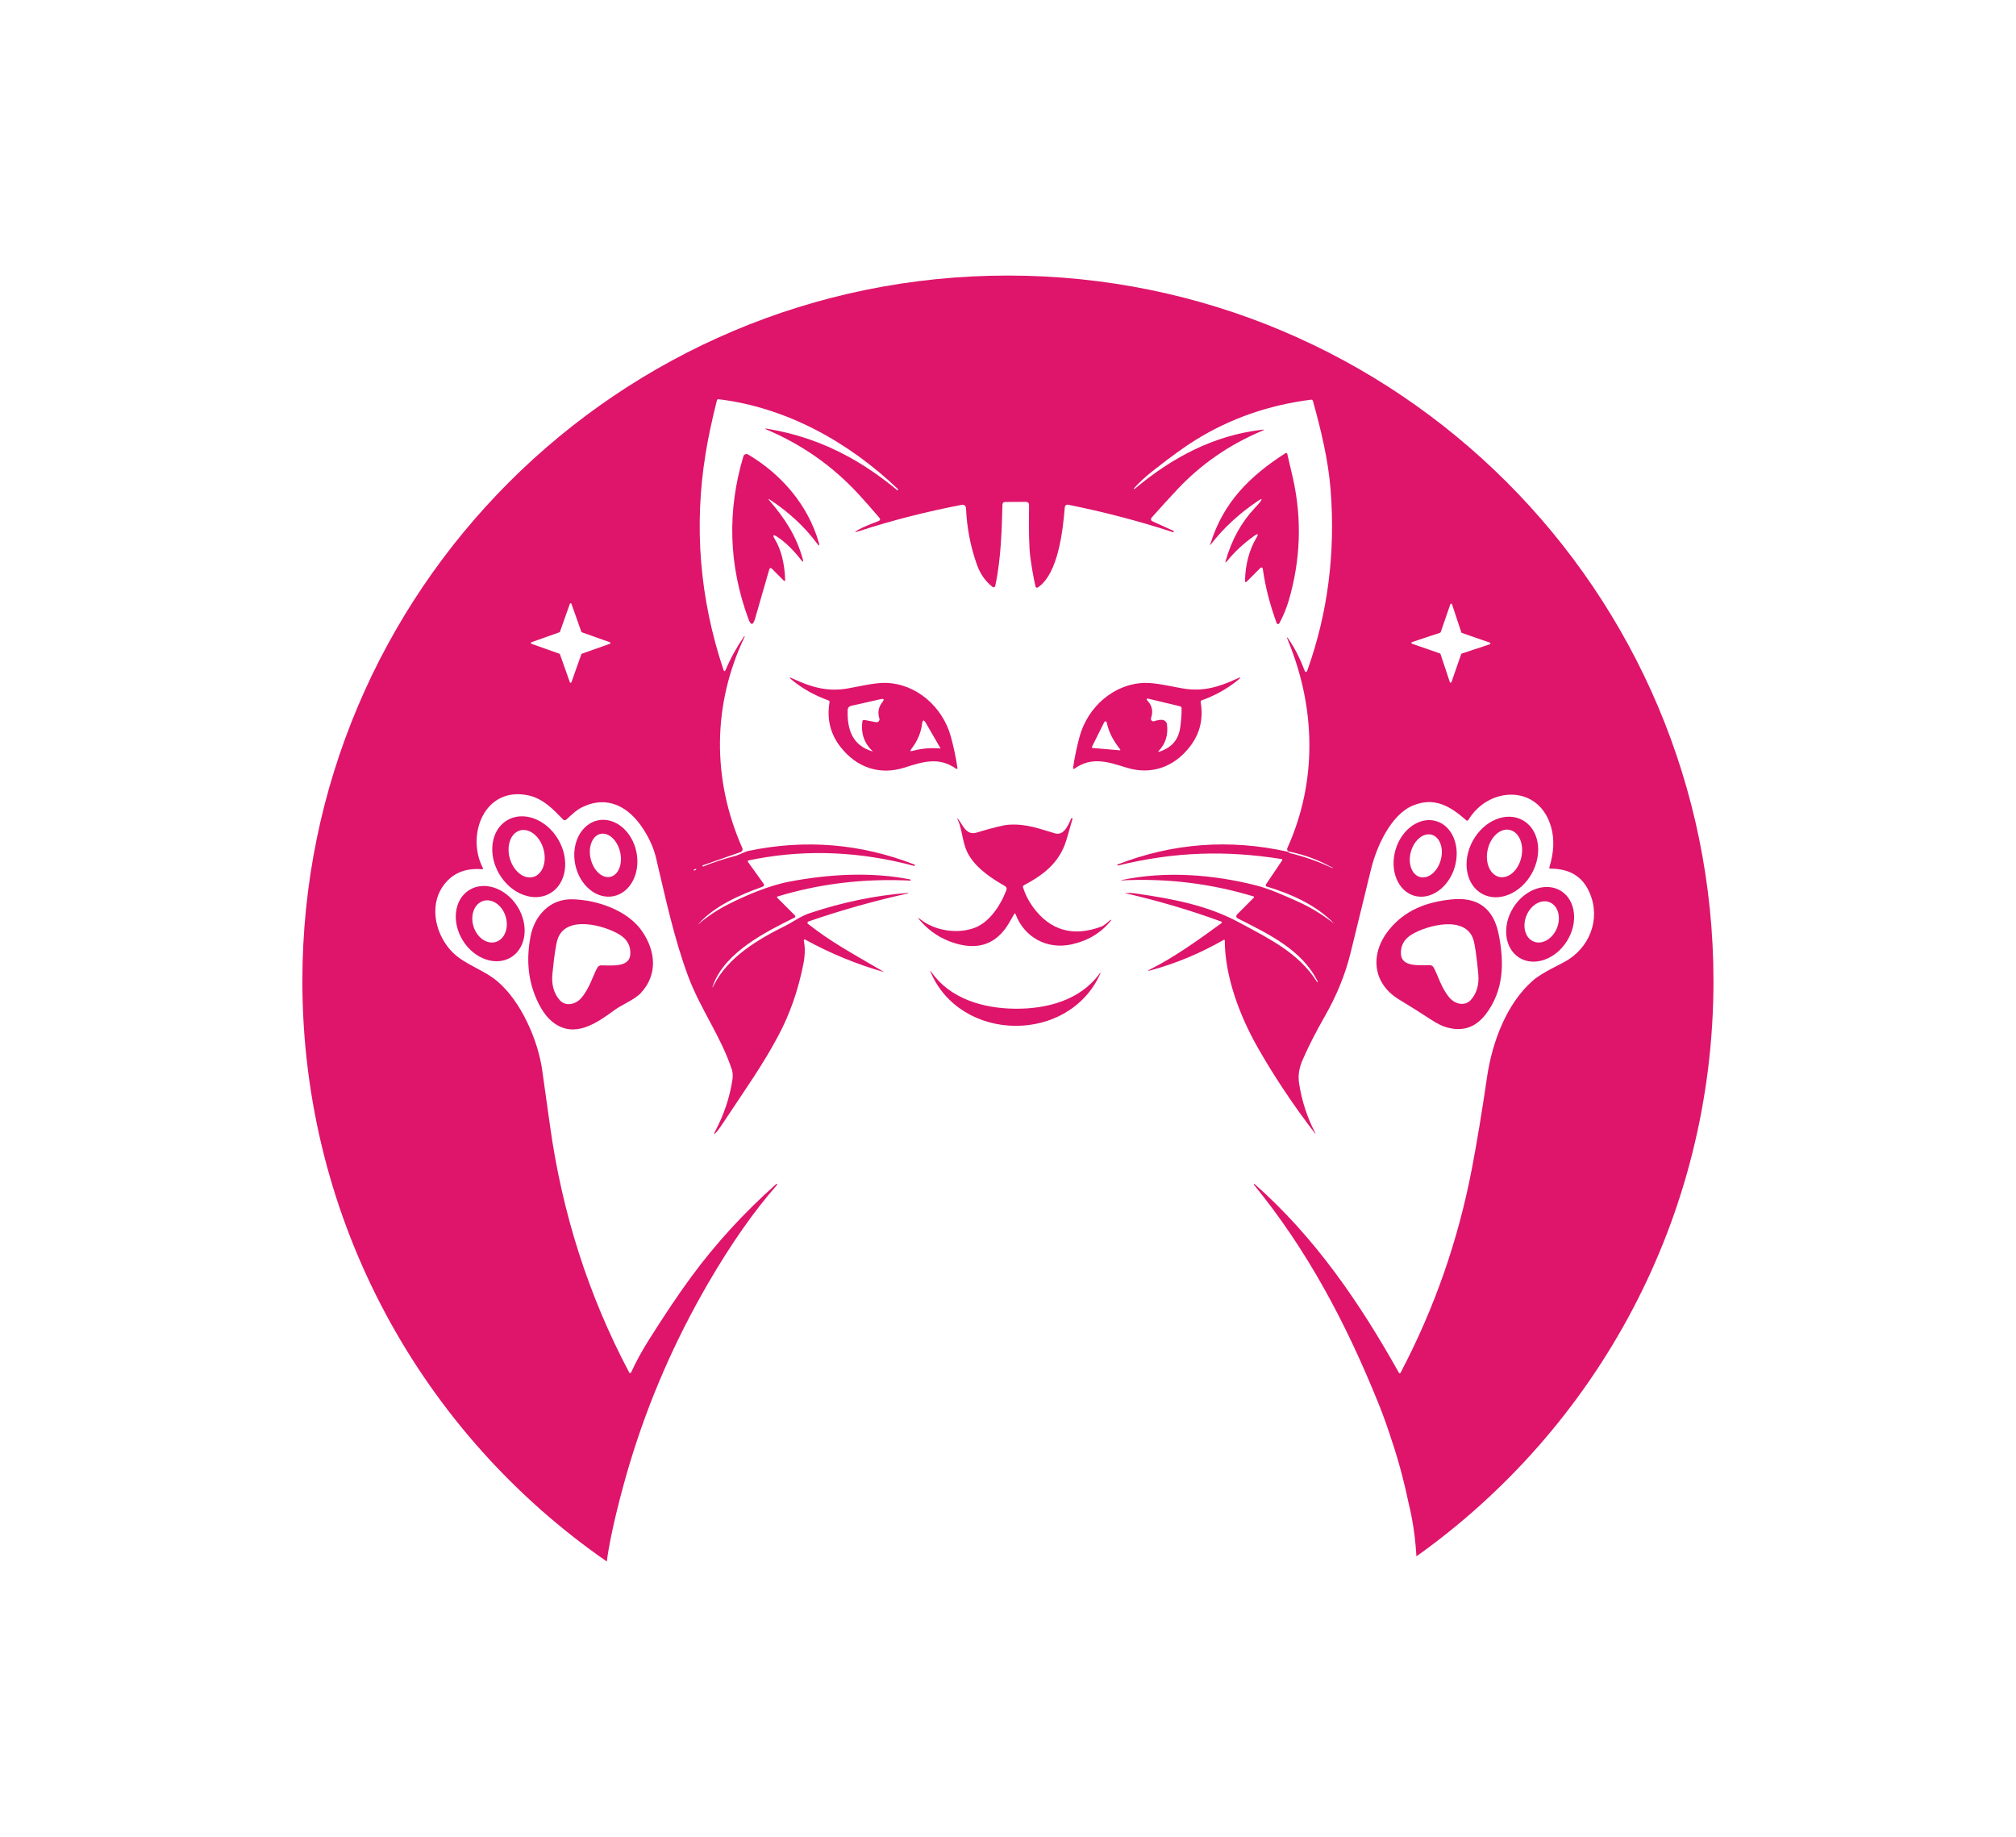 <svg width="1000" height="911.304" viewBox="0 0 1000 911.304" xmlns="http://www.w3.org/2000/svg"><defs/><path fill="#de156b" transform="matrix(1.811 0 0 1.811 -53.271 -59.934)" d="M 336.499 274.13 C 336.499 274.134 336.504 274.134 336.506 274.137 C 336.492 268.72 336.49 268.715 336.499 274.13 Z"/><path fill="#de156b" transform="matrix(1.811 0 0 1.811 -53.271 -59.934)" d="M 370.417 192.012 C 370.396 192.607 370.598 192.694 371.019 192.273 L 374.645 188.639 C 374.703 188.581 374.777 188.544 374.858 188.533 C 375.066 188.504 375.259 188.651 375.292 188.862 C 375.951 193.682 377.216 198.645 379.089 203.752 C 379.123 203.846 379.191 203.923 379.277 203.971 C 379.476 204.077 379.724 204.003 379.832 203.805 C 380.946 201.709 381.806 199.624 382.41 197.549 C 385.635 186.492 386.035 175.427 383.613 164.351 C 383.415 163.45 382.876 161.131 381.994 157.397 C 381.986 157.364 381.973 157.333 381.955 157.304 C 381.864 157.158 381.672 157.113 381.525 157.203 C 371.666 163.526 364.421 170.711 360.884 182.242 C 360.825 182.445 360.86 182.463 360.988 182.295 C 364.514 177.732 368.832 173.737 373.938 170.31 C 375.118 169.518 375.273 169.674 374.406 170.779 C 374.204 171.041 373.764 171.529 373.092 172.242 C 369.402 176.171 366.749 180.987 365.134 186.693 C 364.986 187.229 365.087 187.281 365.439 186.849 C 367.54 184.264 370.034 181.941 372.921 179.88 C 373.996 179.111 374.196 179.298 373.523 180.437 C 371.601 183.677 370.566 187.535 370.417 192.012 Z"/><path fill="#de156b" transform="matrix(1.811 0 0 1.811 -53.271 -59.934)" d="M 242.287 180.117 C 244.48 181.554 246.663 183.664 248.832 186.448 C 249.383 187.151 249.536 187.072 249.293 186.21 C 247.518 179.857 244.375 175.072 240.184 170.213 C 239.748 169.708 239.81 169.639 240.371 170.005 C 245.513 173.394 249.789 177.373 253.202 181.945 C 253.802 182.748 253.963 182.668 253.685 181.707 C 250.749 171.462 243.498 163.02 234.315 157.574 C 234.252 157.537 234.185 157.508 234.115 157.487 C 233.651 157.349 233.165 157.612 233.03 158.072 C 228.542 173.066 228.998 187.914 234.397 202.615 C 235.07 204.453 235.679 204.43 236.224 202.549 L 240.147 188.959 C 240.165 188.9 240.196 188.846 240.239 188.802 C 240.383 188.656 240.617 188.653 240.764 188.796 L 244.122 192.154 C 244.163 192.193 244.219 192.215 244.275 192.213 C 244.389 192.21 244.477 192.117 244.47 192.005 C 244.331 187.439 243.386 183.687 241.632 180.749 C 240.949 179.599 241.167 179.388 242.287 180.117 Z"/><path fill="#de156b" transform="matrix(1.811 0 0 1.811 -53.271 -59.934)" d="M 353.566 221.688 C 350.988 221.279 346.121 220.068 343.015 220.135 C 334.507 220.313 327.36 226.74 325.146 234.742 C 324.364 237.58 323.756 240.478 323.326 243.435 C 323.316 243.492 323.33 243.549 323.363 243.596 C 323.434 243.698 323.578 243.721 323.682 243.65 C 328.423 240.262 332.814 241.741 337.903 243.331 C 344.687 245.456 350.966 243.234 355.335 237.588 C 358.069 234.056 359.053 230.007 358.284 225.44 C 358.24 225.168 358.348 224.984 358.611 224.89 C 362.331 223.563 365.645 221.698 368.552 219.295 C 369.413 218.582 369.337 218.461 368.322 218.931 C 363.351 221.242 358.99 222.565 353.566 221.688 Z M 335.971 238.592 L 328.704 237.961 C 328.481 237.94 328.42 237.829 328.518 237.626 L 331.662 231.288 C 332.112 230.372 332.444 230.411 332.657 231.407 C 333.152 233.666 334.319 235.944 336.157 238.243 C 336.366 238.505 336.303 238.621 335.971 238.592 Z M 352.674 232.358 C 352.213 235.701 350.306 237.908 346.953 238.978 C 346.601 239.091 346.552 239.015 346.804 238.748 C 348.666 236.786 349.417 234.374 349.056 231.511 C 348.97 230.836 348.423 230.315 347.748 230.263 C 347.158 230.213 346.418 230.337 345.526 230.634 C 345.391 230.678 345.245 230.678 345.11 230.633 C 344.76 230.517 344.57 230.138 344.686 229.787 C 345.3 227.97 345.003 226.409 343.794 225.106 C 343.254 224.521 343.37 224.323 344.143 224.511 L 352.643 226.554 C 352.872 226.608 353.038 226.806 353.044 227.037 C 353.121 228.784 352.853 231.043 352.674 232.358 Z"/><path fill="#de156b" transform="matrix(1.811 0 0 1.811 -53.271 -59.934)" d="M 259.59 237.634 C 263.974 243.28 270.26 245.494 277.059 243.362 C 282.148 241.758 286.546 240.272 291.302 243.66 C 291.351 243.693 291.41 243.707 291.469 243.698 C 291.594 243.68 291.679 243.566 291.658 243.444 C 291.222 240.482 290.61 237.582 289.823 234.744 C 287.594 226.727 280.424 220.3 271.902 220.129 C 268.796 220.069 263.922 221.288 261.337 221.704 C 255.905 222.589 251.536 221.266 246.551 218.963 C 245.535 218.492 245.458 218.613 246.321 219.327 C 249.238 221.729 252.562 223.592 256.293 224.914 C 256.555 225.008 256.664 225.191 256.619 225.464 C 255.856 230.04 256.846 234.096 259.59 237.634 Z M 279.042 238.22 C 280.706 236.06 281.683 233.767 281.97 231.339 C 282.099 230.22 282.446 230.148 283.01 231.124 L 287.03 238.078 C 287.031 238.081 287.032 238.084 287.032 238.087 C 287.031 238.1 287.02 238.108 287.008 238.108 C 284.354 237.87 281.817 238.086 279.4 238.754 C 278.741 238.938 278.622 238.761 279.042 238.22 Z M 261.597 227.476 C 261.616 226.976 261.97 226.551 262.458 226.443 L 270.579 224.601 C 271.52 224.387 271.691 224.66 271.092 225.417 C 270.032 226.755 269.759 228.243 270.275 229.883 C 270.314 230.008 270.322 230.141 270.297 230.27 C 270.215 230.702 269.803 230.984 269.376 230.902 L 266.195 230.293 C 265.853 230.229 265.661 230.369 265.616 230.716 C 265.175 233.981 266.136 236.715 268.499 238.919 C 268.504 238.924 268.501 238.926 268.491 238.926 C 262.86 237.321 261.396 232.871 261.597 227.476 Z"/><path fill="#de156b" transform="matrix(1.811 0 0 1.811 -53.271 -59.934)" d="M 180.142 277.737 C 184.592 275.104 185.555 268.499 182.292 262.981 C 179.029 257.464 172.776 255.126 168.326 257.757 C 163.876 260.388 162.913 266.995 166.176 272.512 C 169.439 278.03 175.692 280.369 180.142 277.737 Z M 169.065 268.25 C 168.05 264.732 169.286 261.288 171.825 260.555 C 174.363 259.823 177.245 262.079 178.26 265.596 C 179.276 269.113 178.04 272.558 175.5 273.29 C 172.961 274.023 170.08 271.766 169.065 268.25 Z"/><path fill="#de156b" transform="matrix(1.811 0 0 1.811 -53.271 -59.934)" d="M 446.444 257.72 C 441.97 255.271 435.867 257.808 432.813 263.387 C 429.758 268.966 430.909 275.474 435.383 277.924 C 439.857 280.373 445.96 277.836 449.014 272.257 C 452.069 266.678 450.918 260.17 446.444 257.72 Z M 446.116 267.863 C 445.334 271.422 442.633 273.852 440.084 273.292 C 437.535 272.732 436.104 269.393 436.886 265.834 C 437.668 262.274 440.369 259.844 442.918 260.404 C 445.467 260.964 446.898 264.303 446.116 267.863 Z"/><path fill="#de156b" transform="matrix(1.811 0 0 1.811 -53.271 -59.934)" d="M 333.72 285.059 C 333.67 285.004 333.616 285.004 333.557 285.059 C 332.382 286.1 331.568 286.703 331.112 286.871 C 323.316 289.775 317.05 287.978 312.314 281.485 C 311.13 279.855 310.234 278.082 309.625 276.166 C 309.553 275.933 309.655 275.681 309.87 275.563 C 315.205 272.71 319.492 269.493 321.416 263.437 C 321.704 262.541 322.286 260.527 323.163 257.397 C 323.197 257.278 323.155 257.204 323.036 257.173 L 323.029 257.173 C 322.925 257.144 322.855 257.171 322.821 257.255 C 321.981 259.246 320.74 262.032 318.392 261.349 C 314.053 260.086 310.456 258.63 305.56 258.995 C 304.233 259.089 301.332 259.807 296.86 261.149 C 294.126 261.974 293.086 259.061 292.038 257.686 C 291.538 257.028 291.48 257.105 291.867 257.917 C 292.149 258.501 292.41 259.325 292.647 260.391 C 293.413 263.846 293.635 265.607 295.173 267.933 C 297.372 271.261 301.132 273.765 304.624 275.756 C 305.104 276.028 305.245 276.422 305.047 276.938 C 303.354 281.314 300.24 285.973 295.939 287.377 C 291.317 288.893 285.485 288.002 281.577 284.948 C 280.789 284.334 280.72 284.405 281.368 285.163 C 284.009 288.239 287.283 290.354 291.191 291.508 C 297.471 293.362 302.271 291.602 305.59 286.233 C 305.753 285.975 306.285 285.057 307.188 283.477 C 307.346 283.2 307.48 283.209 307.588 283.507 C 309.944 289.77 316.155 293.299 323.043 291.731 C 327.496 290.721 331.048 288.557 333.697 285.237 C 333.752 285.168 333.761 285.109 333.727 285.059 L 333.72 285.059 Z"/><path fill="#de156b" transform="matrix(1.811 0 0 1.811 -53.271 -59.934)" d="M 197.483 278.55 C 202.109 277.6 204.906 272.18 203.728 266.444 C 202.55 260.709 197.845 256.829 193.218 257.778 C 188.592 258.727 185.795 264.148 186.973 269.883 C 188.151 275.619 192.856 279.499 197.483 278.55 Z M 193.843 261.504 C 196.068 260.979 198.492 263.182 199.259 266.424 C 200.026 269.666 198.844 272.722 196.619 273.247 C 194.394 273.773 191.97 271.57 191.204 268.328 C 190.438 265.086 191.62 262.03 193.843 261.504 Z"/><path fill="#de156b" transform="matrix(1.811 0 0 1.811 -53.271 -59.934)" d="M 416.734 278.424 C 421.208 279.749 426.189 276.25 427.86 270.608 C 429.532 264.965 427.26 259.318 422.787 257.993 C 418.314 256.668 413.332 260.167 411.66 265.809 C 409.989 271.451 412.261 277.098 416.734 278.424 Z M 415.858 266.383 C 416.745 263.185 419.295 261.099 421.552 261.725 C 423.809 262.351 424.921 265.452 424.034 268.651 L 424.034 268.652 C 423.146 271.85 420.596 273.936 418.339 273.31 C 416.082 272.684 414.97 269.582 415.858 266.383 Z"/><path fill="#de156b" transform="matrix(1.811 0 0 1.811 -53.271 -59.934)" d="M 157.903 276.89 C 153.785 279.484 153.035 285.695 156.227 290.765 C 159.419 295.833 165.346 297.841 169.464 295.247 C 173.582 292.653 174.333 286.442 171.14 281.372 C 167.948 276.304 162.021 274.297 157.903 276.89 Z M 165.224 291.088 C 162.79 291.832 160.049 289.918 159.1 286.815 C 158.151 283.711 159.354 280.592 161.787 279.848 C 164.221 279.104 166.962 281.018 167.911 284.121 C 168.86 287.225 167.657 290.344 165.224 291.088 Z"/><path fill="#de156b" transform="matrix(1.811 0 0 1.811 -53.271 -59.934)" d="M 443.917 281.659 C 440.753 286.703 441.474 292.854 445.526 295.395 C 449.58 297.938 455.43 295.911 458.594 290.868 C 461.758 285.823 461.037 279.673 456.984 277.13 C 452.932 274.588 447.081 276.615 443.917 281.659 Z M 447.497 283.912 C 448.699 280.937 451.546 279.281 453.855 280.215 C 456.165 281.148 457.063 284.317 455.861 287.292 C 454.659 290.267 451.812 291.923 449.503 290.989 C 447.194 290.055 446.295 286.887 447.497 283.912 Z"/><path fill="#de156b" transform="matrix(1.811 0 0 1.811 -53.271 -59.934)" d="M 412.597 306.844 C 415.995 308.92 418.254 310.33 419.373 311.078 C 421.93 312.787 423.723 313.826 424.753 314.191 C 429.508 315.877 433.372 314.783 436.344 310.916 C 441.307 304.443 441.478 296.857 439.903 288.99 C 438.482 281.876 434.165 278.694 426.953 279.442 C 420.244 280.133 414.411 282.288 410.027 287.563 C 404.706 293.975 405.041 302.231 412.597 306.844 Z M 416.149 289.012 C 420.295 286.53 430.794 283.699 432.957 290.408 C 433.397 291.785 433.851 294.926 434.316 299.83 C 434.584 302.732 433.918 305.098 432.317 306.926 C 430.705 308.76 428.038 308.182 426.485 306.42 C 424.181 303.813 423.178 299.934 422.056 298.031 C 421.833 297.664 421.435 297.441 421.008 297.445 C 418.125 297.451 413.355 297.972 413.14 294.459 C 412.992 292.11 413.995 290.295 416.149 289.012 Z"/><path fill="#de156b" transform="matrix(1.811 0 0 1.811 -53.271 -59.934)" d="M 181.337 313.434 C 186.969 317.336 192.742 313.428 197.765 309.719 C 199.697 308.301 203.301 306.873 205.009 305.002 C 209.541 300.037 209.029 293.805 205.447 288.395 C 201.524 282.451 192.927 279.546 186.151 279.405 C 179.94 279.271 175.772 283.982 174.702 289.696 C 173.622 295.458 174.011 300.737 175.868 305.536 C 177.315 309.282 179.138 311.914 181.337 313.434 Z M 180.721 299.838 C 181.21 294.904 181.682 291.746 182.132 290.363 C 184.339 283.624 194.89 286.523 199.05 289.041 C 201.21 290.344 202.211 292.178 202.052 294.539 C 201.814 298.076 197.023 297.527 194.116 297.504 C 193.686 297.5 193.286 297.723 193.061 298.092 C 191.924 300 190.891 303.895 188.566 306.51 C 186.991 308.27 184.308 308.842 182.689 306.985 C 181.09 305.137 180.434 302.754 180.721 299.838 Z"/><path fill="#de156b" transform="matrix(1.811 0 0 1.811 -53.271 -59.934)" d="M 330.503 299.875 C 325.272 306.992 316.237 309.475 307.433 309.377 C 298.628 309.289 289.645 306.621 284.563 299.391 C 284.167 298.827 284.105 298.86 284.377 299.489 C 288.359 308.768 297.572 313.964 307.38 314.067 C 317.189 314.171 326.505 309.178 330.689 299.979 C 330.971 299.354 330.91 299.321 330.503 299.875 Z"/><path fill="#de156b" transform="matrix(1.811 0 0 1.811 -53.271 -59.934)" d="M 305.485 108.568 C 198.756 108.568 112.235 195.089 112.235 301.818 C 112.235 367.726 145.248 425.908 195.622 460.787 C 196.622 452.736 199.974 440.363 201.767 434.359 C 201.831 434.136 201.867 434.015 201.867 434.015 L 201.87 434.027 C 207.042 416.81 214.234 400.275 223.46 384.427 C 229.691 373.718 235.947 364.794 242.229 357.657 C 242.318 357.557 242.326 357.479 242.25 357.419 C 242.161 357.345 242.077 357.345 241.998 357.419 C 233.19 365.255 225.456 373.7 218.794 382.755 C 215.341 387.452 211.455 393.23 207.136 400.091 C 205.204 403.161 203.584 406.13 202.277 408.999 C 202.249 409.058 202.202 409.108 202.142 409.138 C 201.996 409.214 201.821 409.158 201.749 409.013 C 190.579 387.917 183.333 365.261 180.009 341.044 C 179.688 338.675 178.987 333.69 177.906 326.087 C 176.8 318.263 172.274 307.444 165.594 301.827 C 161.871 298.7 156.819 297.302 153.505 294.056 C 148.899 289.56 146.751 281.544 150.727 275.838 C 153.168 272.331 156.749 270.778 161.47 271.179 C 161.509 271.182 161.547 271.174 161.582 271.158 C 161.693 271.104 161.739 270.971 161.686 270.86 C 156.991 261.847 162.095 248.339 174.168 250.955 C 178.181 251.825 180.988 254.797 183.642 257.554 C 183.875 257.797 184.261 257.81 184.511 257.583 C 186.153 256.119 187.289 254.945 188.924 254.158 C 195.857 250.806 201.682 254.105 205.582 260.124 C 207.296 262.774 208.455 265.367 209.06 267.903 C 211.698 278.959 213.942 289.836 217.909 300.514 C 221.201 309.364 226.878 316.979 229.857 326.006 C 230.124 326.824 230.181 327.746 230.028 328.777 C 229.304 333.591 227.771 338.23 225.428 342.693 C 224.77 343.957 224.906 344.047 225.837 342.961 C 226.158 342.584 226.647 341.904 227.301 340.918 C 234.084 330.695 238.326 324.795 242.636 316.695 C 245.777 310.797 248.05 304.277 249.457 297.14 C 249.928 294.747 249.967 292.609 249.576 290.728 C 249.562 290.667 249.572 290.603 249.601 290.548 C 249.67 290.423 249.828 290.376 249.954 290.444 C 256.751 294.184 263.879 297.13 271.338 299.278 C 271.531 299.333 271.541 299.311 271.367 299.212 C 261.991 293.722 257.146 291.151 250.726 286.149 C 250.665 286.104 250.621 286.04 250.596 285.967 C 250.531 285.768 250.639 285.553 250.838 285.488 C 259.778 282.402 268.88 279.837 278.143 277.791 C 278.164 277.786 278.171 277.773 278.165 277.754 L 278.165 277.725 C 278.155 277.675 278.131 277.653 278.091 277.658 C 269.165 278.351 260.19 280.204 251.165 283.216 C 248.713 284.033 246.446 285.713 244.641 286.603 C 236.921 290.431 228.868 295.222 224.952 302.869 C 224.452 303.849 224.394 303.824 224.781 302.795 C 228.139 293.818 239.114 288.373 247.049 284.413 C 247.087 284.394 247.121 284.37 247.15 284.341 C 247.292 284.197 247.29 283.967 247.147 283.826 L 242.354 279.033 C 242.156 278.836 242.19 278.697 242.458 278.617 C 253.988 275.115 266.072 273.672 278.709 274.286 C 278.803 274.291 278.853 274.244 278.857 274.144 C 278.857 274.05 278.815 273.993 278.73 273.973 C 268.053 271.84 256.433 272.517 245.719 274.552 C 239.968 275.638 233.615 278.379 228.74 280.853 C 225.847 282.33 223.168 284.123 220.701 286.232 C 220.695 286.242 220.685 286.244 220.68 286.236 C 220.673 286.228 220.673 286.213 220.679 286.203 C 225.101 281.262 231.988 278.201 238.222 275.994 C 238.732 275.811 238.828 275.502 238.511 275.065 L 234.306 269.204 C 234.153 268.99 234.2 268.845 234.448 268.766 C 234.636 268.706 235.399 268.553 236.736 268.305 C 250.799 265.704 265.132 266.351 279.734 270.244 C 279.794 270.264 279.828 270.268 279.838 270.259 L 279.986 270.117 C 280.081 270.028 280.065 269.962 279.942 269.917 C 265.201 264.156 250.039 262.898 234.455 266.143 C 233.334 266.38 231.996 267.212 230.718 267.547 C 227.786 268.315 224.868 269.276 221.966 270.43 C 221.926 270.445 221.899 270.432 221.884 270.393 L 221.817 270.2 C 221.802 270.161 221.813 270.136 221.847 270.126 L 232.293 266.471 C 232.313 266.464 232.332 266.456 232.351 266.448 C 232.748 266.272 232.929 265.81 232.754 265.416 C 224.395 246.559 224.544 226.022 233.363 207.514 C 233.397 207.435 233.39 207.383 233.341 207.359 L 233.334 207.351 C 233.299 207.336 233.257 207.364 233.207 207.432 C 231.23 210.286 229.561 213.31 228.199 216.504 C 227.957 217.074 227.738 217.067 227.545 216.482 C 221.057 197.011 219.437 177.279 222.687 157.288 C 223.37 153.077 224.398 148.235 225.77 142.762 C 225.825 142.554 226.024 142.417 226.239 142.443 C 244.836 144.694 261.881 154.168 275.358 167.051 C 275.427 167.115 275.427 167.18 275.358 167.244 L 275.217 167.385 C 275.212 167.391 275.207 167.391 275.201 167.385 C 270.768 163.7 266.291 160.624 261.768 158.157 C 254.793 154.352 247.395 151.812 239.575 150.533 C 238.802 150.404 238.777 150.494 239.5 150.802 C 249.07 154.859 257.382 160.691 264.436 168.299 C 265.982 169.964 267.914 172.151 270.231 174.861 C 270.613 175.306 270.529 175.633 269.979 175.841 C 267.487 176.767 265.704 177.529 264.629 178.129 C 263.281 178.882 263.341 179.019 264.808 178.538 C 273.664 175.645 283.016 173.253 292.864 171.36 C 292.909 171.351 292.955 171.346 293.001 171.344 C 293.533 171.32 293.984 171.734 294.009 172.266 C 294.226 177.611 295.224 182.782 297.002 187.78 C 297.894 190.282 299.309 192.301 301.245 193.836 C 301.303 193.882 301.371 193.915 301.443 193.931 C 301.703 193.988 301.961 193.823 302.017 193.562 C 303.607 186.191 303.823 177.839 303.979 171.368 C 303.989 170.848 304.253 170.586 304.774 170.581 L 310.361 170.552 C 310.975 170.547 311.28 170.854 311.275 171.473 C 311.166 178.378 311.275 183.074 311.602 185.56 C 311.958 188.31 312.437 191.029 313.036 193.719 C 313.049 193.772 313.071 193.823 313.102 193.867 C 313.24 194.066 313.513 194.116 313.712 193.978 C 319.315 190.189 320.555 178.181 321.061 172.014 C 321.063 171.984 321.067 171.952 321.074 171.922 C 321.157 171.512 321.556 171.247 321.968 171.331 C 331.765 173.297 341.34 175.804 350.693 178.85 C 350.777 178.88 350.839 178.855 350.879 178.776 L 350.968 178.597 C 350.979 178.577 350.973 178.563 350.953 178.553 L 345.016 175.848 C 344.961 175.824 344.911 175.791 344.866 175.751 C 344.621 175.533 344.597 175.157 344.815 174.912 C 347.391 171.999 349.803 169.351 352.052 166.97 C 358.526 160.118 366.234 154.819 375.174 151.069 C 375.788 150.812 375.767 150.72 375.108 150.795 C 361.718 152.355 350.366 158.478 340.171 167.022 C 340.131 167.052 340.097 167.057 340.067 167.038 C 340.057 167.033 340.045 167.022 340.03 167.008 C 339.975 166.949 339.975 166.89 340.03 166.83 C 341.397 165.284 343.098 163.709 345.134 162.104 C 350.043 158.231 354.033 155.35 357.105 153.462 C 366.561 147.651 377.027 144.022 388.504 142.569 C 388.737 142.54 388.959 142.688 389.024 142.919 C 391.216 150.773 393.252 159.131 393.883 167.461 C 395.196 184.658 393.085 201.024 387.553 216.559 C 387.261 217.376 386.963 217.378 386.661 216.566 C 385.507 213.48 384.104 210.724 382.455 208.296 C 381.861 207.414 381.767 207.466 382.173 208.452 C 389.767 226.848 390.317 247.036 382.01 265.403 C 381.989 265.449 381.975 265.496 381.965 265.545 C 381.891 265.914 382.126 266.274 382.492 266.347 C 386.489 267.135 390.316 268.532 393.971 270.537 C 394.259 270.592 394.419 270.688 394.454 270.827 C 394.29 270.837 394.125 270.788 393.956 270.679 C 390.38 269.01 386.667 267.712 382.818 266.785 C 382.684 266.756 382.56 266.693 382.447 266.599 C 382.288 266.465 382.17 266.388 382.091 266.369 C 366.126 262.832 350.587 264.007 335.475 269.89 C 335.395 269.92 335.385 269.965 335.445 270.025 L 335.579 270.158 C 335.584 270.164 335.594 270.166 335.594 270.166 C 351.22 266.332 365.292 265.983 380.48 268.391 C 380.508 268.395 380.537 268.406 380.561 268.422 C 380.657 268.485 380.684 268.613 380.621 268.71 L 376.148 275.353 C 376.128 275.381 376.114 275.413 376.103 275.446 C 376.042 275.637 376.149 275.842 376.341 275.903 C 383.021 277.924 389.938 280.963 394.82 286.06 C 394.832 286.074 394.844 286.089 394.855 286.105 C 394.886 286.146 394.9 286.175 394.886 286.171 C 394.876 286.161 394.864 286.144 394.849 286.118 C 394.82 286.075 394.773 286.026 394.708 285.977 C 391.473 283.49 388.204 281.509 384.9 280.033 C 381.838 278.658 377.195 276.548 373.472 275.604 C 361.539 272.581 348.625 271.607 336.522 274.156 C 336.511 274.156 336.51 274.147 336.507 274.14 C 336.507 274.159 336.507 274.174 336.507 274.193 C 336.507 274.217 336.53 274.237 336.559 274.237 C 348.918 273.598 360.99 275.059 372.774 278.621 C 372.808 278.631 372.838 278.649 372.863 278.676 C 372.936 278.753 372.933 278.875 372.855 278.948 L 368.219 283.592 C 368.169 283.641 368.128 283.697 368.097 283.76 C 367.939 284.075 368.067 284.459 368.382 284.617 C 376.971 288.957 386.133 293.303 390.39 302.034 C 390.412 302.093 390.384 302.124 390.321 302.108 C 390.237 302.088 390.118 301.999 390.056 301.907 C 385.092 294.046 376.89 290.116 368.932 285.813 C 360.142 281.065 350.795 279.298 340.49 277.818 C 339.574 277.685 338.631 277.637 337.659 277.677 C 337.491 277.687 337.489 277.709 337.652 277.744 C 346.692 279.819 355.423 282.399 363.842 285.485 C 364.18 285.604 364.204 285.771 363.916 285.984 C 357.534 290.642 350.936 295.345 344.517 298.562 C 343.601 299.023 343.635 299.121 344.621 298.853 C 351.54 296.97 358.203 294.189 364.607 290.509 C 364.638 290.489 364.673 290.478 364.71 290.48 C 364.809 290.484 364.886 290.566 364.883 290.666 C 364.898 300.525 368.969 311.32 373.851 319.918 C 378.329 327.799 383.512 335.588 389.402 343.285 C 389.808 343.814 389.858 343.785 389.55 343.195 C 387.415 339.049 385.979 334.601 385.241 329.851 C 384.861 327.421 385.307 325.445 386.265 323.253 C 387.83 319.661 389.841 315.718 392.298 311.423 C 395.434 305.941 397.834 300.146 399.29 294.282 C 400.419 289.745 402.304 282.04 404.944 271.167 C 406.452 264.956 410.382 256.3 416.29 253.781 C 422.167 251.284 426.521 253.781 431.046 257.778 C 431.063 257.793 431.08 257.805 431.099 257.817 C 431.267 257.919 431.487 257.865 431.588 257.696 C 437.124 248.409 451.003 247.806 454.294 259.732 C 455.196 263.005 455.025 266.647 453.782 270.654 C 453.713 270.892 453.799 271.01 454.042 271.01 C 458.892 271.015 462.294 272.838 464.251 276.479 C 468.018 283.478 465.551 291.666 459.042 295.895 C 456.784 297.358 452.051 299.252 449.257 301.682 C 442.058 307.946 438.112 318.6 436.73 328.006 C 435.319 337.641 433.937 345.994 432.584 353.069 C 428.829 372.764 422.309 391.44 413.021 409.098 C 412.998 409.141 412.961 409.178 412.918 409.202 C 412.796 409.268 412.646 409.225 412.582 409.106 C 401.987 390.174 389.645 371.985 372.936 357.303 C 372.902 357.387 372.869 357.475 372.839 357.563 C 387.521 375.514 398.109 395.508 407.018 417.59 C 408.415 421.059 409.669 424.627 410.816 428.264 L 410.822 428.254 C 410.822 428.254 413.237 435.184 415.2 444.65 C 415.55 446.197 416.872 451.113 417.376 459.369 C 466.607 424.342 498.735 366.842 498.735 301.82 C 498.735 195.089 412.215 108.568 305.485 108.568 Z M 196.451 209.428 L 188.783 212.148 C 188.721 212.171 188.672 212.22 188.649 212.282 L 185.929 219.95 C 185.906 220.012 185.857 220.06 185.795 220.084 C 185.676 220.129 185.543 220.068 185.498 219.95 L 182.778 212.282 C 182.755 212.22 182.706 212.172 182.644 212.148 L 174.976 209.428 C 174.914 209.406 174.866 209.356 174.842 209.294 C 174.797 209.175 174.858 209.042 174.976 208.997 L 182.644 206.277 C 182.706 206.254 182.754 206.205 182.778 206.143 L 185.498 198.476 C 185.521 198.413 185.57 198.365 185.632 198.341 C 185.751 198.296 185.884 198.357 185.929 198.476 L 188.649 206.143 C 188.671 206.205 188.721 206.253 188.783 206.277 L 196.451 208.997 C 196.513 209.02 196.561 209.069 196.585 209.131 C 196.629 209.251 196.57 209.384 196.451 209.428 Z M 219.823 271.451 C 219.621 271.531 219.43 271.53 219.399 271.45 C 219.368 271.37 219.506 271.24 219.709 271.161 C 219.912 271.082 220.102 271.082 220.133 271.162 C 220.163 271.243 220.025 271.372 219.823 271.451 Z M 437.481 209.554 L 429.776 212.111 C 429.707 212.134 429.651 212.189 429.628 212.259 L 426.968 219.927 C 426.944 219.991 426.891 220.042 426.825 220.065 C 426.701 220.109 426.565 220.044 426.522 219.919 L 423.965 212.214 C 423.942 212.145 423.887 212.09 423.817 212.066 L 416.149 209.406 C 416.085 209.382 416.035 209.329 416.011 209.263 C 415.967 209.139 416.032 209.003 416.157 208.96 L 423.862 206.404 C 423.931 206.38 423.987 206.325 424.01 206.255 L 426.67 198.587 C 426.695 198.524 426.747 198.473 426.813 198.449 C 426.937 198.406 427.073 198.47 427.116 198.595 L 429.673 206.3 C 429.696 206.37 429.751 206.425 429.82 206.448 L 437.488 209.108 C 437.553 209.133 437.603 209.185 437.627 209.251 C 437.669 209.376 437.605 209.511 437.481 209.554 Z"/></svg>